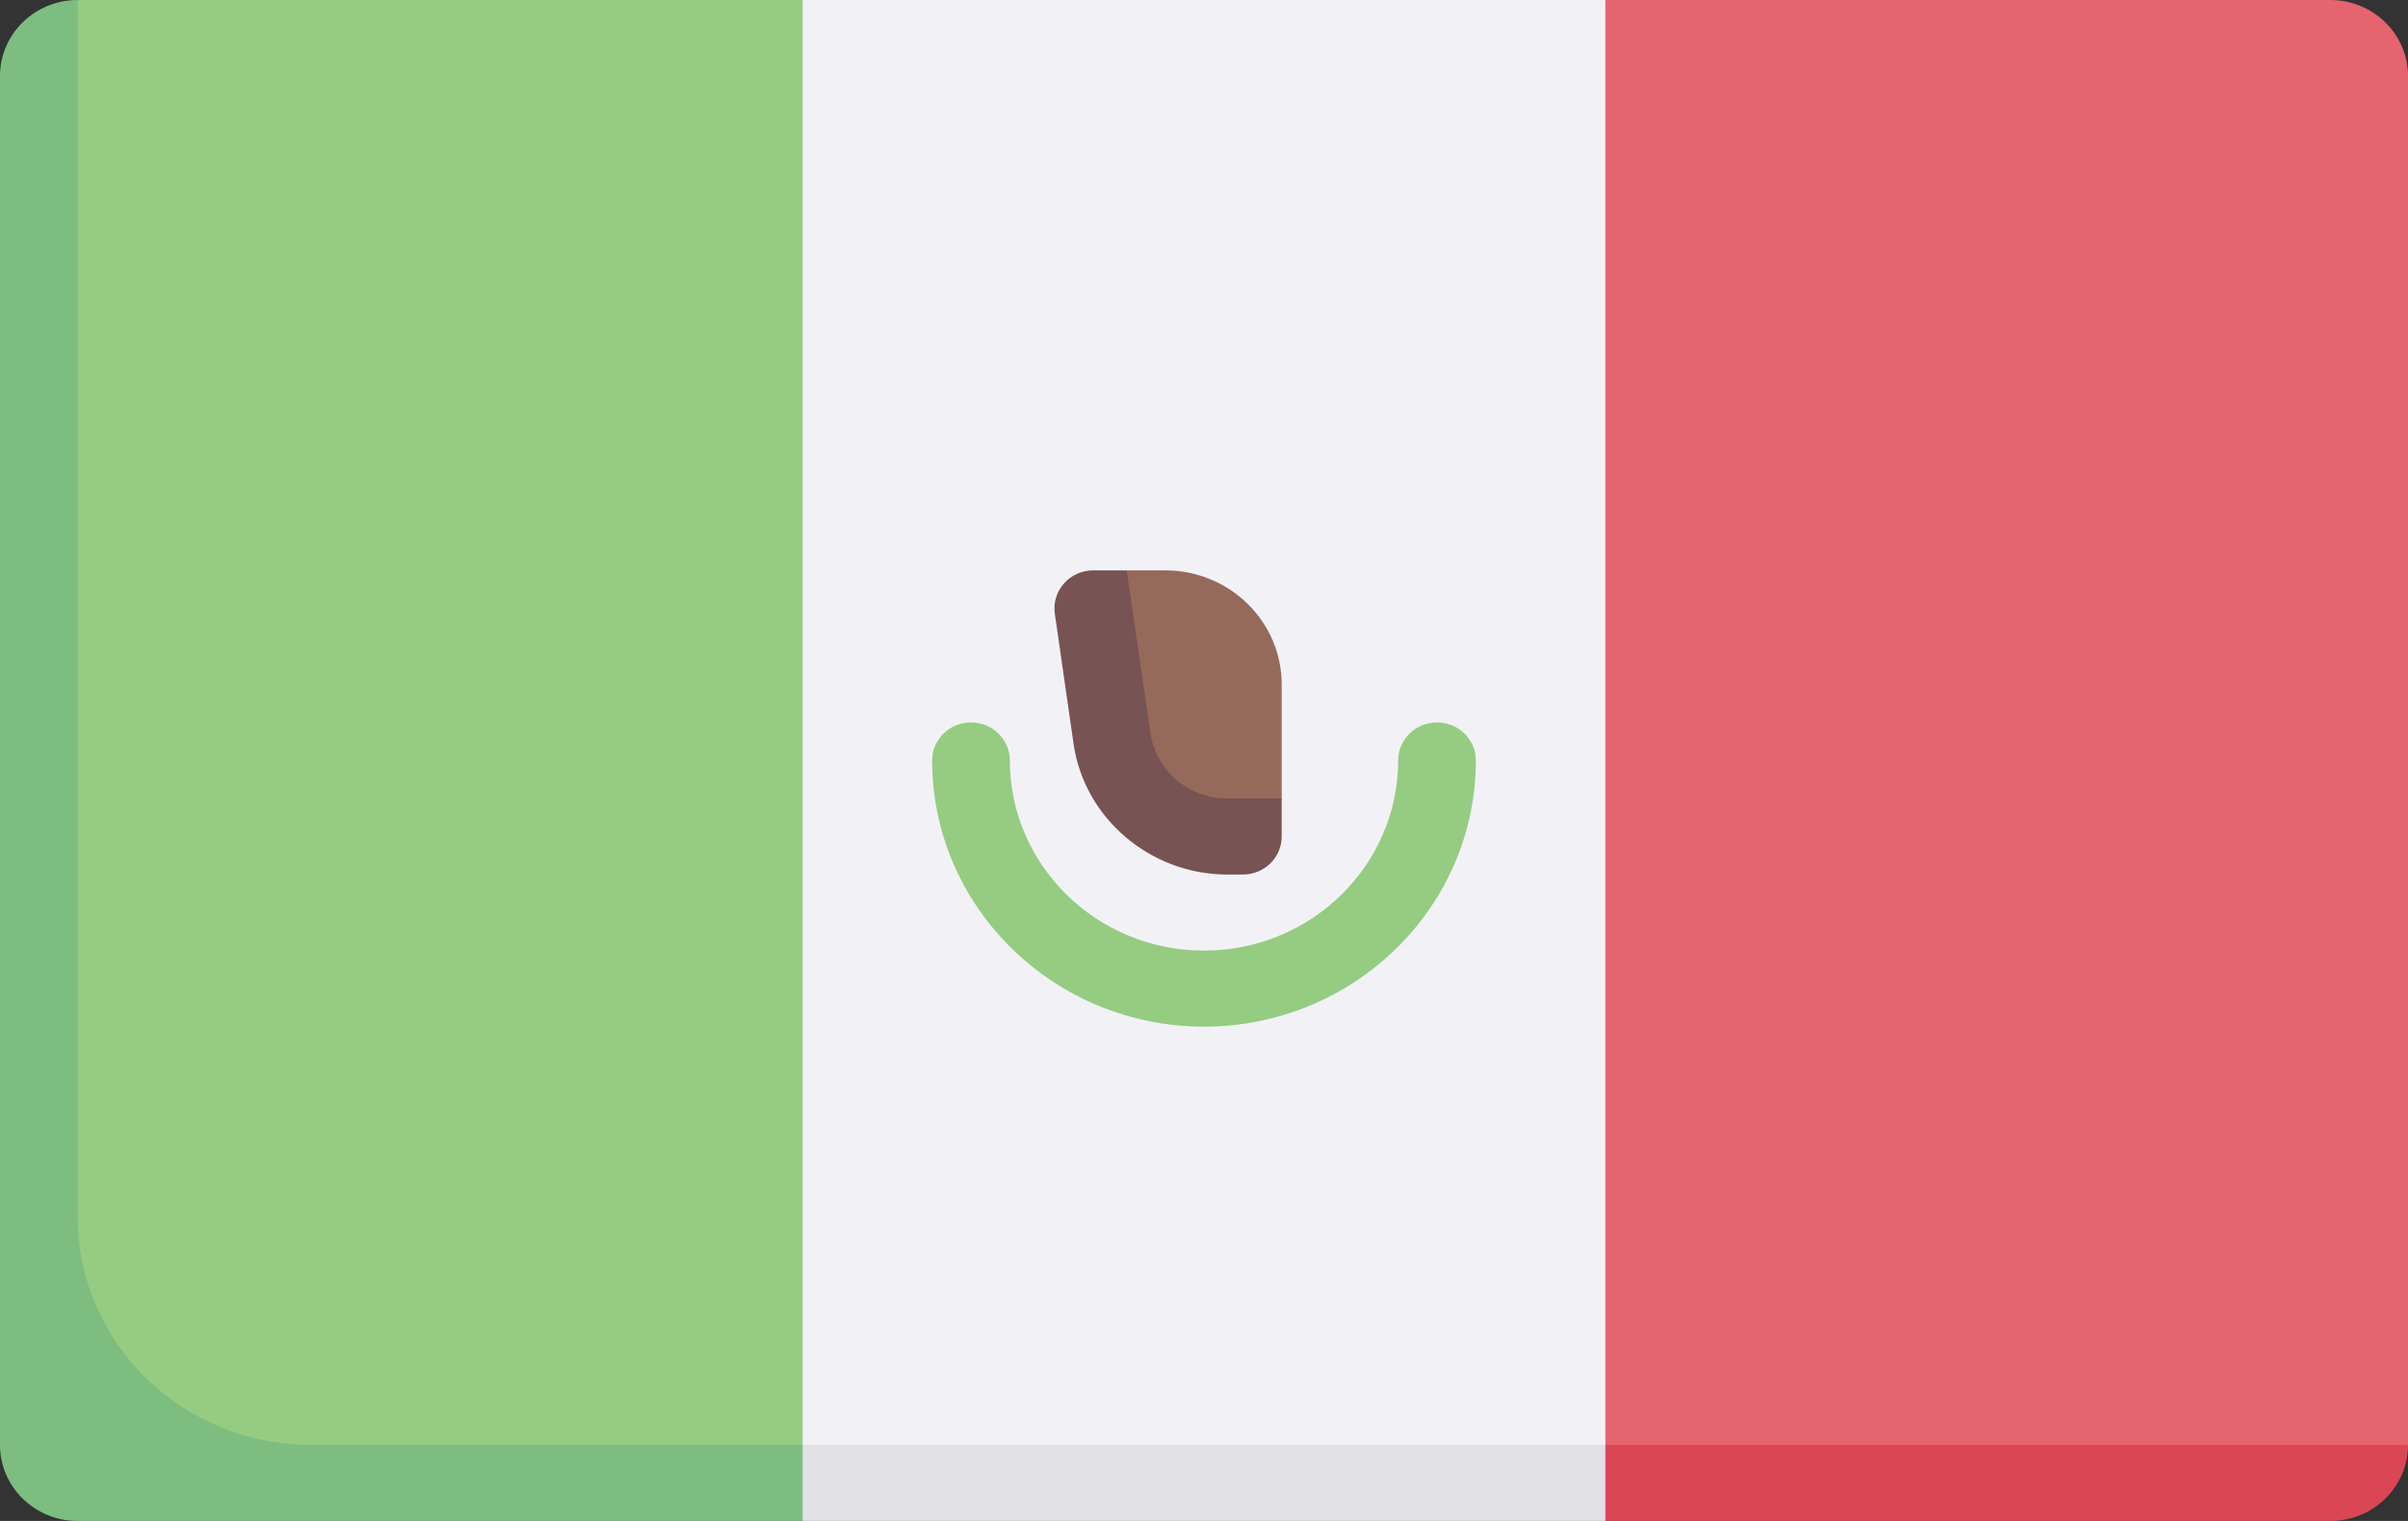 <?xml version="1.0" encoding="UTF-8"?>
<svg width="19px" height="12px" viewBox="0 0 19 12" version="1.1" xmlns="http://www.w3.org/2000/svg" xmlns:xlink="http://www.w3.org/1999/xlink">
    <rect x="0" y="0" width="19" height="12" fill="#333333" stroke="none"/>
    <title>001-mexico 2 copy</title>
    <g id="Symbols" stroke="none" stroke-width="1" fill="none" fill-rule="evenodd">
        <g id="Footer-Copy" transform="translate(-1286, -413)" fill-rule="nonzero">
            <g id="Group-2" transform="translate(1286, 408)">
                <g id="001-mexico" transform="translate(0, 5)">
                    <g id="Group">
                        <path d="M6.333,0 L0.613,0 L0.389,0.6 L0.389,11.128 C0.389,11.459 0.663,11.728 1.002,11.728 L6.333,11.728 L7.048,11.1 L7.048,0.9 L6.333,0 Z" id="Path" fill="#95CC81"></path>
                        <path d="M12.667,11.722 L18.387,11.722 L19,11.4 L19,0.6 C19,0.269 18.726,0 18.387,0 L12.667,0 L11.952,0.9 L11.952,11.1 L12.667,11.722 Z" id="Path" fill="#E5646E"></path>
                        <path d="M19,11.4 L12.19,11.4 L12.667,12 L18.387,12 C18.726,12 19,11.731 19,11.4 Z" id="Path" fill="#DB4655"></path>
                        <path d="M0.613,9.6 L0.613,0 C0.274,0 0,0.269 0,0.6 L0,11.4 C0,11.731 0.274,12 0.613,12 L6.333,12 L6.81,11.4 L2.452,11.4 C1.436,11.4 0.613,10.594 0.613,9.6 Z" id="Path" fill="#7DBD80"></path>
                        <polygon id="Path" fill="#F2F2F6" points="6.952 11.728 12.184 11.728 12.667 11.4 12.667 0 6.333 0 6.333 11.4"></polygon>
                        <polygon id="Path" fill="#E1E1E6" points="6.333 11.4 12.667 11.4 12.667 12 6.333 12"></polygon>
                    </g>
                    <path d="M9.5,8.1 C8.317,8.1 7.355,7.158 7.355,6 C7.355,5.834 7.492,5.7 7.661,5.7 C7.831,5.7 7.968,5.834 7.968,6 C7.968,6.827 8.655,7.5 9.5,7.5 C10.345,7.5 11.032,6.827 11.032,6 C11.032,5.834 11.169,5.7 11.339,5.7 C11.508,5.7 11.645,5.834 11.645,6 C11.645,7.158 10.683,8.1 9.5,8.1 L9.5,8.1 Z" id="Path" fill="#95CC81"></path>
                    <path d="M8.89,4.5 L9.194,4.5 C9.701,4.5 10.113,4.903 10.113,5.4 L10.113,6.3 L9.684,6.6 C9.227,6.6 8.839,6.271 8.774,5.827 L8.89,4.5 Z" id="Path" fill="#966A5B"></path>
                    <path d="M10.113,6.3 L9.684,6.3 C9.379,6.3 9.121,6.08 9.078,5.785 L8.89,4.5 L8.627,4.5 C8.44,4.5 8.297,4.661 8.323,4.842 L8.471,5.87 C8.556,6.457 9.078,6.9 9.684,6.9 L9.806,6.9 C9.976,6.9 10.113,6.766 10.113,6.6 L10.113,6.3 L10.113,6.3 Z" id="Path" fill="#785353"></path>
                </g>
            </g>
        </g>
    </g>
</svg>
